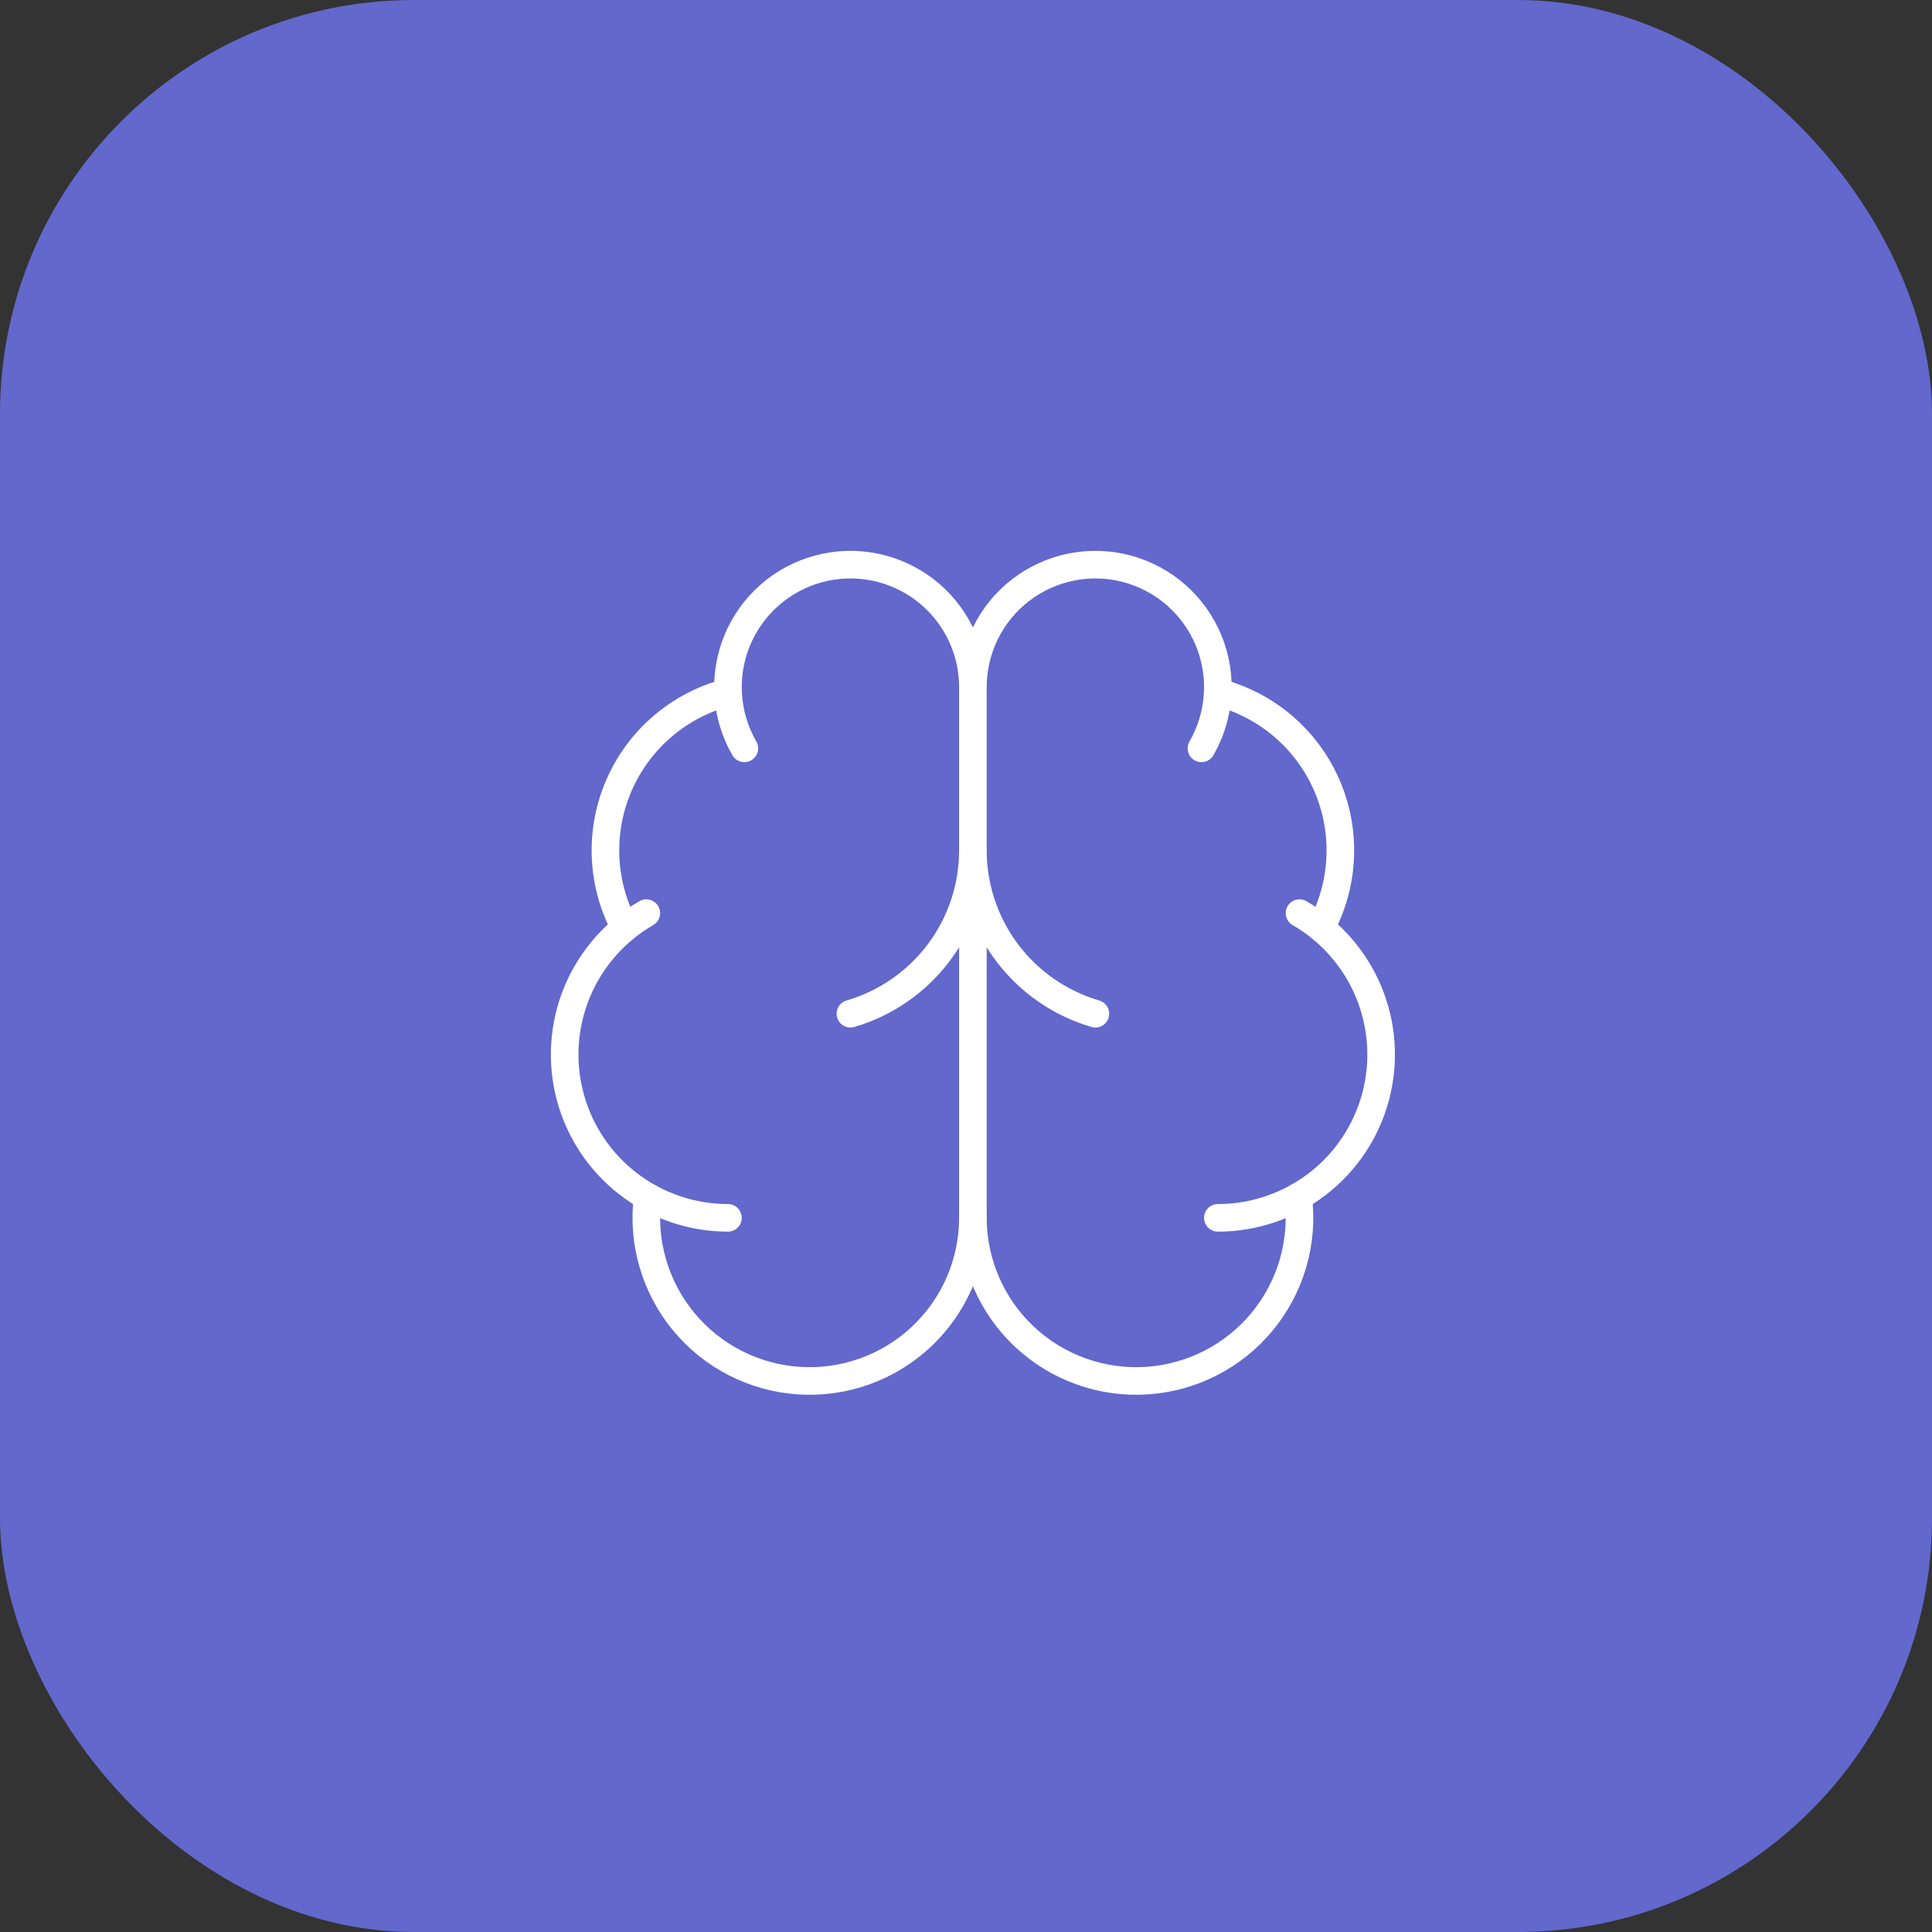 <?xml version="1.0" encoding="UTF-8"?> <svg xmlns="http://www.w3.org/2000/svg" width="140" height="140" viewBox="0 0 140 140" fill="none"><rect x="0" y="0" width="140" height="140" fill="#333333" stroke="none"/><rect width="140" height="140" rx="30" fill="#6268CC"></rect><path d="M70.5 88.25V49.792M70.5 49.792C70.5 48.431 70.813 47.087 71.415 45.866C72.017 44.645 72.892 43.579 73.972 42.751C75.052 41.922 76.308 41.353 77.644 41.087C78.979 40.822 80.357 40.867 81.672 41.219C82.987 41.571 84.203 42.221 85.227 43.119C86.25 44.017 87.054 45.138 87.575 46.395C88.096 47.653 88.32 49.014 88.231 50.372C88.142 51.731 87.742 53.05 87.061 54.229M70.5 49.792C70.5 48.431 70.187 47.087 69.585 45.866C68.983 44.645 68.108 43.579 67.028 42.751C65.948 41.922 64.692 41.353 63.356 41.087C62.021 40.822 60.643 40.867 59.328 41.219C58.013 41.571 56.797 42.221 55.773 43.119C54.75 44.017 53.946 45.138 53.425 46.395C52.904 47.653 52.68 49.014 52.769 50.372C52.858 51.731 53.258 53.05 53.939 54.229M79.375 73.459C76.815 72.71 74.567 71.153 72.967 69.02C71.367 66.886 70.502 64.292 70.5 61.625C70.498 64.292 69.633 66.886 68.033 69.02C66.433 71.153 64.185 72.71 61.625 73.459" stroke="white" stroke-width="2" stroke-linecap="round" stroke-linejoin="round"></path><path d="M88.241 50.162C89.98 50.609 91.594 51.446 92.962 52.609C94.33 53.773 95.415 55.232 96.135 56.877C96.855 58.521 97.191 60.308 97.118 62.102C97.045 63.896 96.565 65.65 95.714 67.231" stroke="white" stroke-width="2" stroke-linecap="round" stroke-linejoin="round"></path><path d="M88.25 88.25C90.855 88.25 93.387 87.391 95.453 85.805C97.52 84.219 99.005 81.996 99.68 79.48C100.354 76.964 100.179 74.296 99.182 71.889C98.185 69.482 96.422 67.472 94.167 66.169" stroke="white" stroke-width="2" stroke-linecap="round" stroke-linejoin="round"></path><path d="M94.069 86.721C94.276 88.325 94.153 89.954 93.706 91.509C93.258 93.063 92.497 94.51 91.469 95.758C90.442 97.007 89.168 98.032 87.729 98.769C86.289 99.507 84.714 99.941 83.1 100.046C81.486 100.151 79.867 99.924 78.344 99.378C76.822 98.833 75.427 97.981 74.246 96.876C73.065 95.77 72.124 94.435 71.48 92.951C70.835 91.468 70.502 89.868 70.5 88.25C70.498 89.868 70.165 91.468 69.521 92.951C68.877 94.435 67.935 95.77 66.754 96.876C65.573 97.981 64.179 98.833 62.656 99.378C61.133 99.924 59.515 100.151 57.901 100.046C56.286 99.941 54.711 99.507 53.272 98.769C51.832 98.032 50.559 97.007 49.531 95.758C48.503 94.51 47.742 93.063 47.295 91.509C46.847 89.954 46.724 88.325 46.931 86.721" stroke="white" stroke-width="2" stroke-linecap="round" stroke-linejoin="round"></path><path d="M52.75 88.25C50.145 88.25 47.613 87.391 45.547 85.805C43.48 84.219 41.995 81.996 41.321 79.48C40.646 76.964 40.821 74.296 41.818 71.889C42.815 69.482 44.578 67.472 46.833 66.169" stroke="white" stroke-width="2" stroke-linecap="round" stroke-linejoin="round"></path><path d="M52.759 50.162C51.02 50.609 49.406 51.446 48.038 52.609C46.67 53.773 45.586 55.232 44.866 56.877C44.145 58.521 43.809 60.308 43.882 62.102C43.955 63.896 44.435 65.65 45.286 67.231" stroke="white" stroke-width="2" stroke-linecap="round" stroke-linejoin="round"></path></svg> 